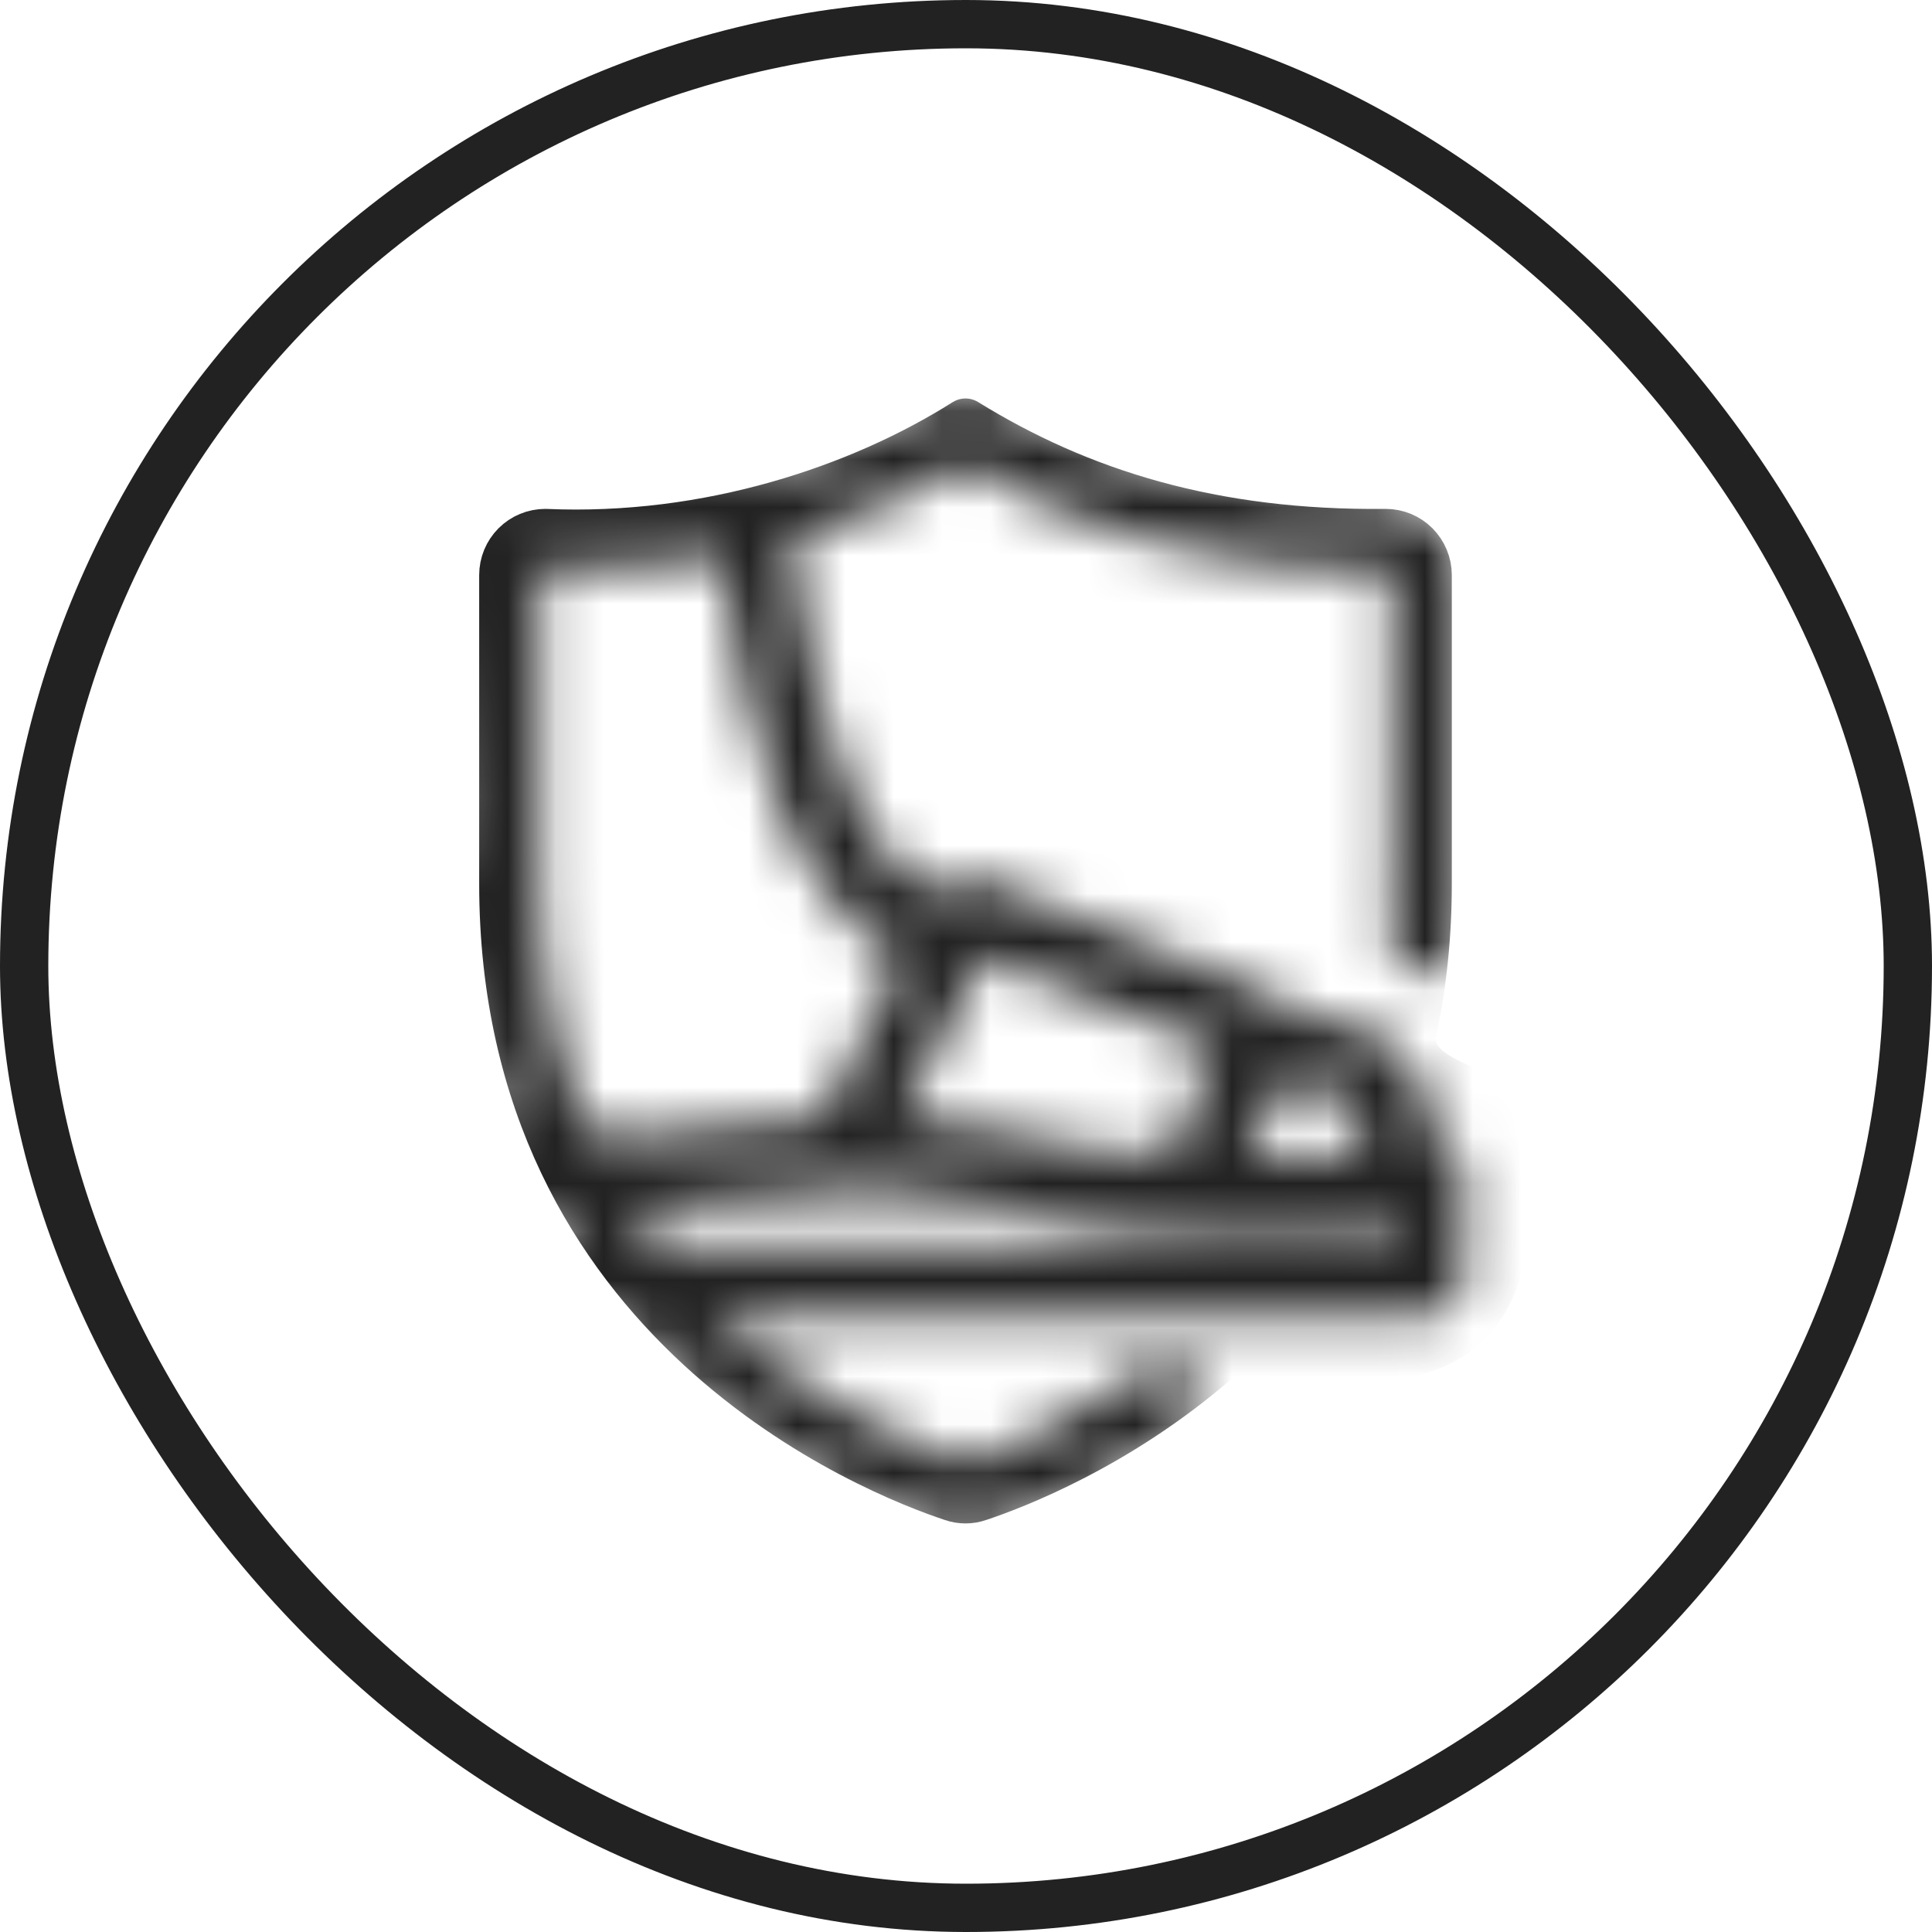 <svg width="40" height="40" viewBox="0 0 40 40" fill="none" xmlns="http://www.w3.org/2000/svg">
<mask id="mask0_2291_24473" style="mask-type:alpha" maskUnits="userSpaceOnUse" x="7" y="7" width="24" height="25">
<path d="M24.148 28.977C22.456 30.194 20.87 30.792 20.257 30.996C20.084 31.056 19.895 31.056 19.722 30.996C18.175 30.484 10.421 27.455 10.421 18.298V11.906C10.421 11.675 10.512 11.454 10.676 11.29C10.839 11.127 11.06 11.036 11.291 11.036C14.677 11.184 17.819 10.121 19.989 8.75C22.348 10.208 25.112 11.076 28.688 11.036C28.919 11.036 29.14 11.127 29.303 11.29C29.466 11.454 29.558 11.675 29.558 11.906V18.296C29.558 18.681 29.544 19.056 29.518 19.42" stroke="#222222" stroke-width="1.5" stroke-linecap="round" stroke-linejoin="round"/>
<path d="M8.626 24.306L8.619 23.556C8.208 23.56 7.876 23.895 7.876 24.306H8.626ZM8.626 26.533H7.876C7.876 26.947 8.212 27.283 8.626 27.283V26.533ZM29.559 26.533V27.283C29.973 27.283 30.309 26.947 30.309 26.533H29.559ZM29.559 24.306H30.309C30.309 24.044 30.172 23.8 29.947 23.665C29.723 23.529 29.444 23.52 29.211 23.642L29.559 24.306ZM24.739 24.681L24.046 24.395L23.65 25.356L24.686 25.429L24.739 24.681ZM26.137 21.29L26.83 21.576C26.907 21.39 26.906 21.181 26.827 20.996C26.748 20.811 26.599 20.666 26.412 20.592L26.137 21.29ZM19.993 18.868L20.268 18.17C19.907 18.028 19.497 18.185 19.323 18.532L19.993 18.868ZM9.582 10.667L8.836 10.743L9.582 10.667ZM10.184 16.527L9.438 16.603L9.438 16.603L10.184 16.527ZM9.646 18.629L10.287 19.018L10.287 19.018L9.646 18.629ZM16.146 14.174L15.41 14.32L15.41 14.32L16.146 14.174ZM15.478 10.533L16.216 10.398L16.216 10.398L15.478 10.533ZM15.218 24.068L15.084 23.33L15.084 23.33L15.218 24.068ZM20.695 24.166L20.854 23.433L20.854 23.433L20.695 24.166ZM17.917 18.295L17.339 18.773L17.339 18.773L17.917 18.295ZM28.517 24.552L28.203 23.871L28.203 23.871L28.517 24.552ZM23.473 24.613L23.512 23.864L23.473 24.613ZM25.87 24.724L25.883 23.974L25.883 23.974L25.87 24.724ZM28.833 24.306L28.61 23.59L28.302 23.686L28.159 23.976L28.833 24.306ZM7.876 24.306V26.533H9.376V24.306H7.876ZM8.626 27.283H29.559V25.783H8.626V27.283ZM30.309 26.533V24.306H28.809V26.533H30.309ZM25.433 24.967L26.83 21.576L25.443 21.004L24.046 24.395L25.433 24.967ZM26.412 20.592L20.268 18.17L19.718 19.566L25.862 21.988L26.412 20.592ZM19.323 18.532L16.899 23.364L18.24 24.037L20.664 19.204L19.323 18.532ZM10.956 23.536L8.619 23.556L8.633 25.056L10.969 25.036L10.956 23.536ZM8.836 10.743L9.438 16.603L10.93 16.45L10.328 10.59L8.836 10.743ZM9.005 18.24C8.369 19.287 7.792 20.649 7.886 21.938C7.934 22.605 8.164 23.262 8.661 23.817C9.152 24.367 9.857 24.766 10.768 25.01L11.157 23.561C10.449 23.372 10.028 23.097 9.779 22.818C9.535 22.545 9.41 22.217 9.382 21.829C9.322 21.008 9.706 19.976 10.287 19.018L9.005 18.24ZM15.007 9.388H10.059V10.888H15.007V9.388ZM16.881 14.028C16.56 12.41 16.55 12.222 16.216 10.398L14.74 10.668C15.067 12.45 15.087 12.691 15.41 14.32L16.881 14.028ZM15.353 24.806C17.194 24.471 18.674 24.494 20.535 24.899L20.854 23.433C18.8 22.987 17.121 22.96 15.084 23.33L15.353 24.806ZM20.148 19.097C19.332 18.678 18.834 18.227 18.495 17.817L17.339 18.773C17.807 19.338 18.465 19.919 19.463 20.431L20.148 19.097ZM28.831 25.233C29.114 25.103 29.301 24.878 29.418 24.675C29.539 24.466 29.615 24.23 29.656 23.995C29.737 23.529 29.694 22.975 29.462 22.464C29.222 21.937 28.783 21.465 28.111 21.214C27.454 20.968 26.643 20.958 25.683 21.204L26.056 22.657C26.821 22.461 27.301 22.512 27.585 22.619C27.855 22.719 28.008 22.891 28.096 23.085C28.192 23.296 28.213 23.54 28.178 23.738C28.161 23.835 28.135 23.897 28.119 23.926C28.099 23.96 28.115 23.912 28.203 23.871L28.831 25.233ZM23.434 25.362C24.12 25.397 25.125 25.461 25.856 25.474L25.883 23.974C25.186 23.962 24.231 23.901 23.512 23.864L23.434 25.362ZM25.856 25.474C26.458 25.485 27.052 25.483 27.547 25.456C27.794 25.443 28.028 25.423 28.232 25.393C28.419 25.365 28.642 25.321 28.831 25.233L28.203 23.871C28.216 23.865 28.169 23.886 28.012 23.909C27.872 23.93 27.689 23.946 27.467 23.958C27.023 23.982 26.47 23.985 25.883 23.974L25.856 25.474ZM20.535 24.899C21.543 25.118 22.32 25.304 23.434 25.362L23.512 23.864C22.541 23.814 21.886 23.658 20.854 23.433L20.535 24.899ZM15.007 10.888C14.872 10.888 14.763 10.793 14.74 10.668L16.216 10.398C16.11 9.818 15.604 9.388 15.007 9.388V10.888ZM10.963 25.036C12.079 25.036 13.856 25.078 15.353 24.806L15.084 23.33C13.755 23.572 12.15 23.536 10.963 23.536V25.036ZM9.438 16.603C9.493 17.137 9.33 17.704 9.005 18.24L10.287 19.018C10.732 18.285 11.027 17.393 10.93 16.45L9.438 16.603ZM15.41 14.32C15.707 15.818 16.294 17.509 17.339 18.773L18.495 17.817C17.673 16.823 17.155 15.405 16.881 14.028L15.41 14.32ZM10.328 10.59C10.345 10.75 10.22 10.888 10.059 10.888V9.388C9.331 9.388 8.762 10.019 8.836 10.743L10.328 10.59ZM29.211 23.642C29.281 23.605 29.34 23.59 29.367 23.583C29.398 23.576 29.42 23.574 29.429 23.573C29.447 23.571 29.451 23.572 29.433 23.572C29.396 23.571 29.343 23.568 29.262 23.562C29.192 23.557 29.095 23.549 29.009 23.547C28.965 23.546 28.911 23.545 28.855 23.548C28.809 23.551 28.714 23.558 28.61 23.59L29.056 25.022C29.014 25.035 28.982 25.041 28.967 25.043C28.951 25.045 28.94 25.046 28.938 25.046C28.934 25.046 28.941 25.046 28.964 25.046C29.011 25.048 29.07 25.052 29.154 25.058C29.227 25.063 29.325 25.07 29.414 25.071C29.459 25.072 29.519 25.071 29.582 25.065C29.624 25.061 29.762 25.046 29.906 24.971L29.211 23.642ZM28.159 23.976C28.246 23.799 28.374 23.775 28.284 23.812C28.224 23.836 28.113 23.867 27.939 23.896C27.595 23.952 27.137 23.978 26.657 23.985C26.184 23.991 25.717 23.978 25.366 23.964C25.191 23.956 25.046 23.948 24.946 23.943C24.896 23.94 24.857 23.937 24.83 23.936C24.817 23.935 24.807 23.934 24.801 23.934C24.798 23.933 24.795 23.933 24.794 23.933C24.793 23.933 24.793 23.933 24.792 23.933C24.792 23.933 24.792 23.933 24.792 23.933C24.792 23.933 24.792 23.933 24.792 23.933C24.792 23.933 24.792 23.933 24.739 24.681C24.686 25.429 24.686 25.429 24.686 25.429C24.686 25.429 24.686 25.429 24.686 25.429C24.687 25.429 24.687 25.429 24.687 25.429C24.688 25.429 24.689 25.429 24.69 25.43C24.692 25.43 24.695 25.43 24.699 25.43C24.707 25.431 24.718 25.431 24.733 25.432C24.762 25.434 24.805 25.437 24.858 25.44C24.966 25.446 25.119 25.454 25.303 25.462C25.67 25.478 26.167 25.492 26.678 25.485C27.182 25.478 27.727 25.451 28.181 25.376C28.405 25.339 28.641 25.286 28.848 25.202C29.025 25.13 29.34 24.974 29.506 24.637L28.159 23.976Z" fill="#222222"/>
</mask>
<g mask="url(#mask0_2291_24473)">
<path d="M10.421 18.298V11.906C10.421 11.675 10.512 11.454 10.676 11.29C10.839 11.127 11.06 11.036 11.291 11.036C14.677 11.184 17.819 10.121 19.989 8.75C22.348 10.208 25.112 11.076 28.688 11.036C28.919 11.036 29.14 11.127 29.303 11.29C29.466 11.454 29.558 11.675 29.558 11.906V18.296C29.558 19.387 29.448 20.391 29.251 21.315C28.957 22.693 31.714 22.5 31.113 23.538C31.961 30.318 26.169 27.298 25.204 28.14C23.153 29.929 20.996 30.75 20.257 30.996C20.084 31.056 19.895 31.056 19.722 30.996C18.175 30.484 10.421 27.455 10.421 18.298Z" fill="#222222" stroke="#222222" stroke-linecap="round" stroke-linejoin="round"/>
</g>
<rect x="0.5" y="0.5" width="39" height="39" rx="19.5" stroke="#222222"/>
</svg>
